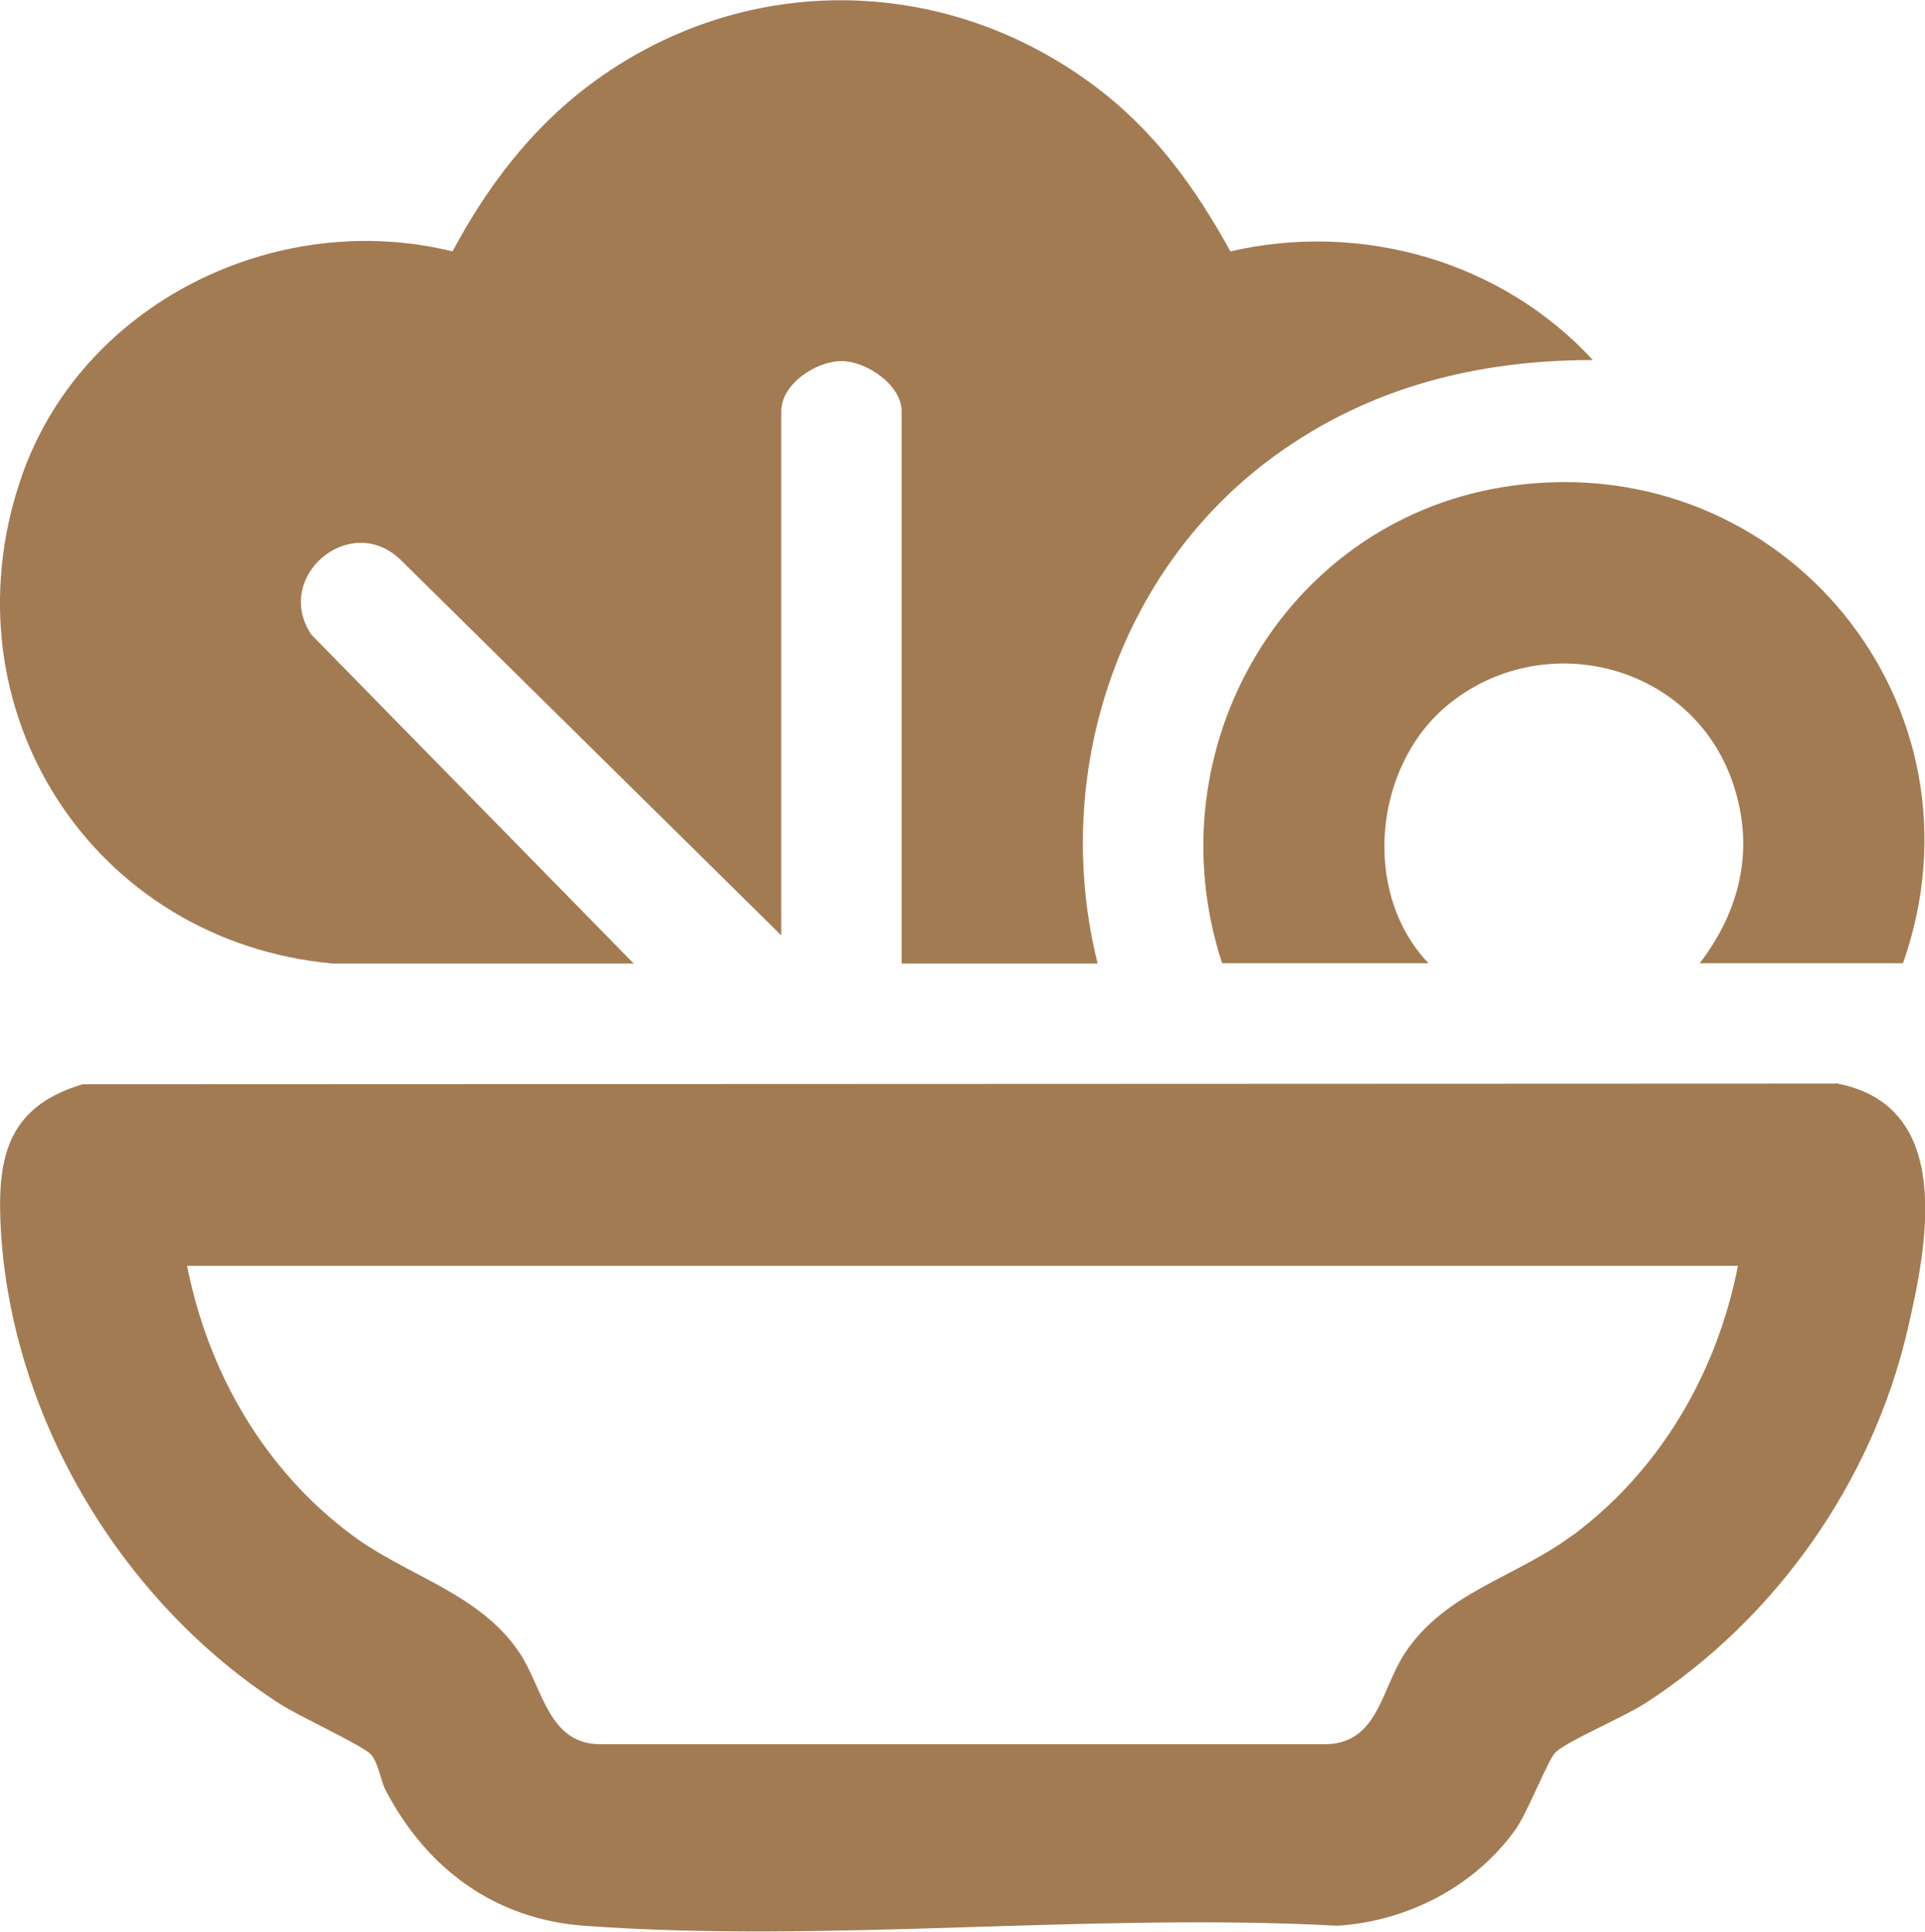 <?xml version="1.0" encoding="UTF-8"?>
<svg id="Capa_2" xmlns="http://www.w3.org/2000/svg" version="1.1" viewBox="0 0 559.8 561.8">
  <!-- Generator: Adobe Illustrator 29.3.1, SVG Export Plug-In . SVG Version: 2.1.0 Build 151)  -->
  <defs>
    <style>
      .st0 {
        fill: #a37b52;
      }
    </style>
  </defs>
  <g id="Capa_1-2">
    <path class="st0" d="M227.3,272.1l-111-109.5c-14.7-13.8-36.9,5.2-25.8,21.9l93.8,95.7h-87.5C26.9,273.8-16.6,206.3,6,139.4c17.2-50.9,73.9-79,125.6-66.3,10-18.7,22.7-35.5,39.7-48.3,43.9-33,102.2-32.8,146.2-.4,17.7,13,29.8,29.6,40.3,48.7,38.1-8.8,78.9,2.8,105.4,31.6-33.6,0-65,7.9-92.3,27.7-45.9,33.2-65.4,93-51.7,147.8h-57V119.6c0-7.6-10.2-14.6-17.5-14.6s-17.5,6.6-17.5,14.6v152.5h0Z"/>
    <path class="st0" d="M553.3,280.1h-59c12.4-16.2,16.3-35,8.9-54.4-12.8-33.3-55.1-43.1-82.3-20.6-21.4,17.7-25.1,54.4-5.5,75h-60c-20.5-62.6,18.7-130,84.6-138.9,78.9-10.6,139.8,64,113.4,138.9Z"/>
    <path class="st0" d="M533.8,315.1l-509.8.2C1.5,322-1,337.5.3,358.6c3.5,54.6,35.5,107.5,81.1,136.9,5.2,3.4,23.9,12,26.4,14.6,2.3,2.5,2.8,7.6,4.4,10.6,11.9,22.7,31.7,37.4,57.7,39.3,70.7,5.2,147.6-3.9,219,0,20.4-1.3,40-11.4,51.9-28.1,3.5-5,9.4-20.3,11.6-22.4,3.6-3.3,19.8-10.2,25.9-14.1,38.1-24.6,66.1-64.4,76.4-108.6,5.9-25.3,13.7-65.4-20.8-71.8ZM457.2,446.5c-16.5,12.3-36.9,16.4-48.7,34.3-6.8,10.3-7.7,25.9-22.6,26.4h-211.1c-15.3.2-16.9-16.2-23.6-26.4-11.6-17.5-32.5-22.3-48.7-34.3-25.6-19-41.9-47.2-48.1-78.4h451c-6.1,31.1-22.6,59.5-48.1,78.4Z"/>
  </g>
</svg>